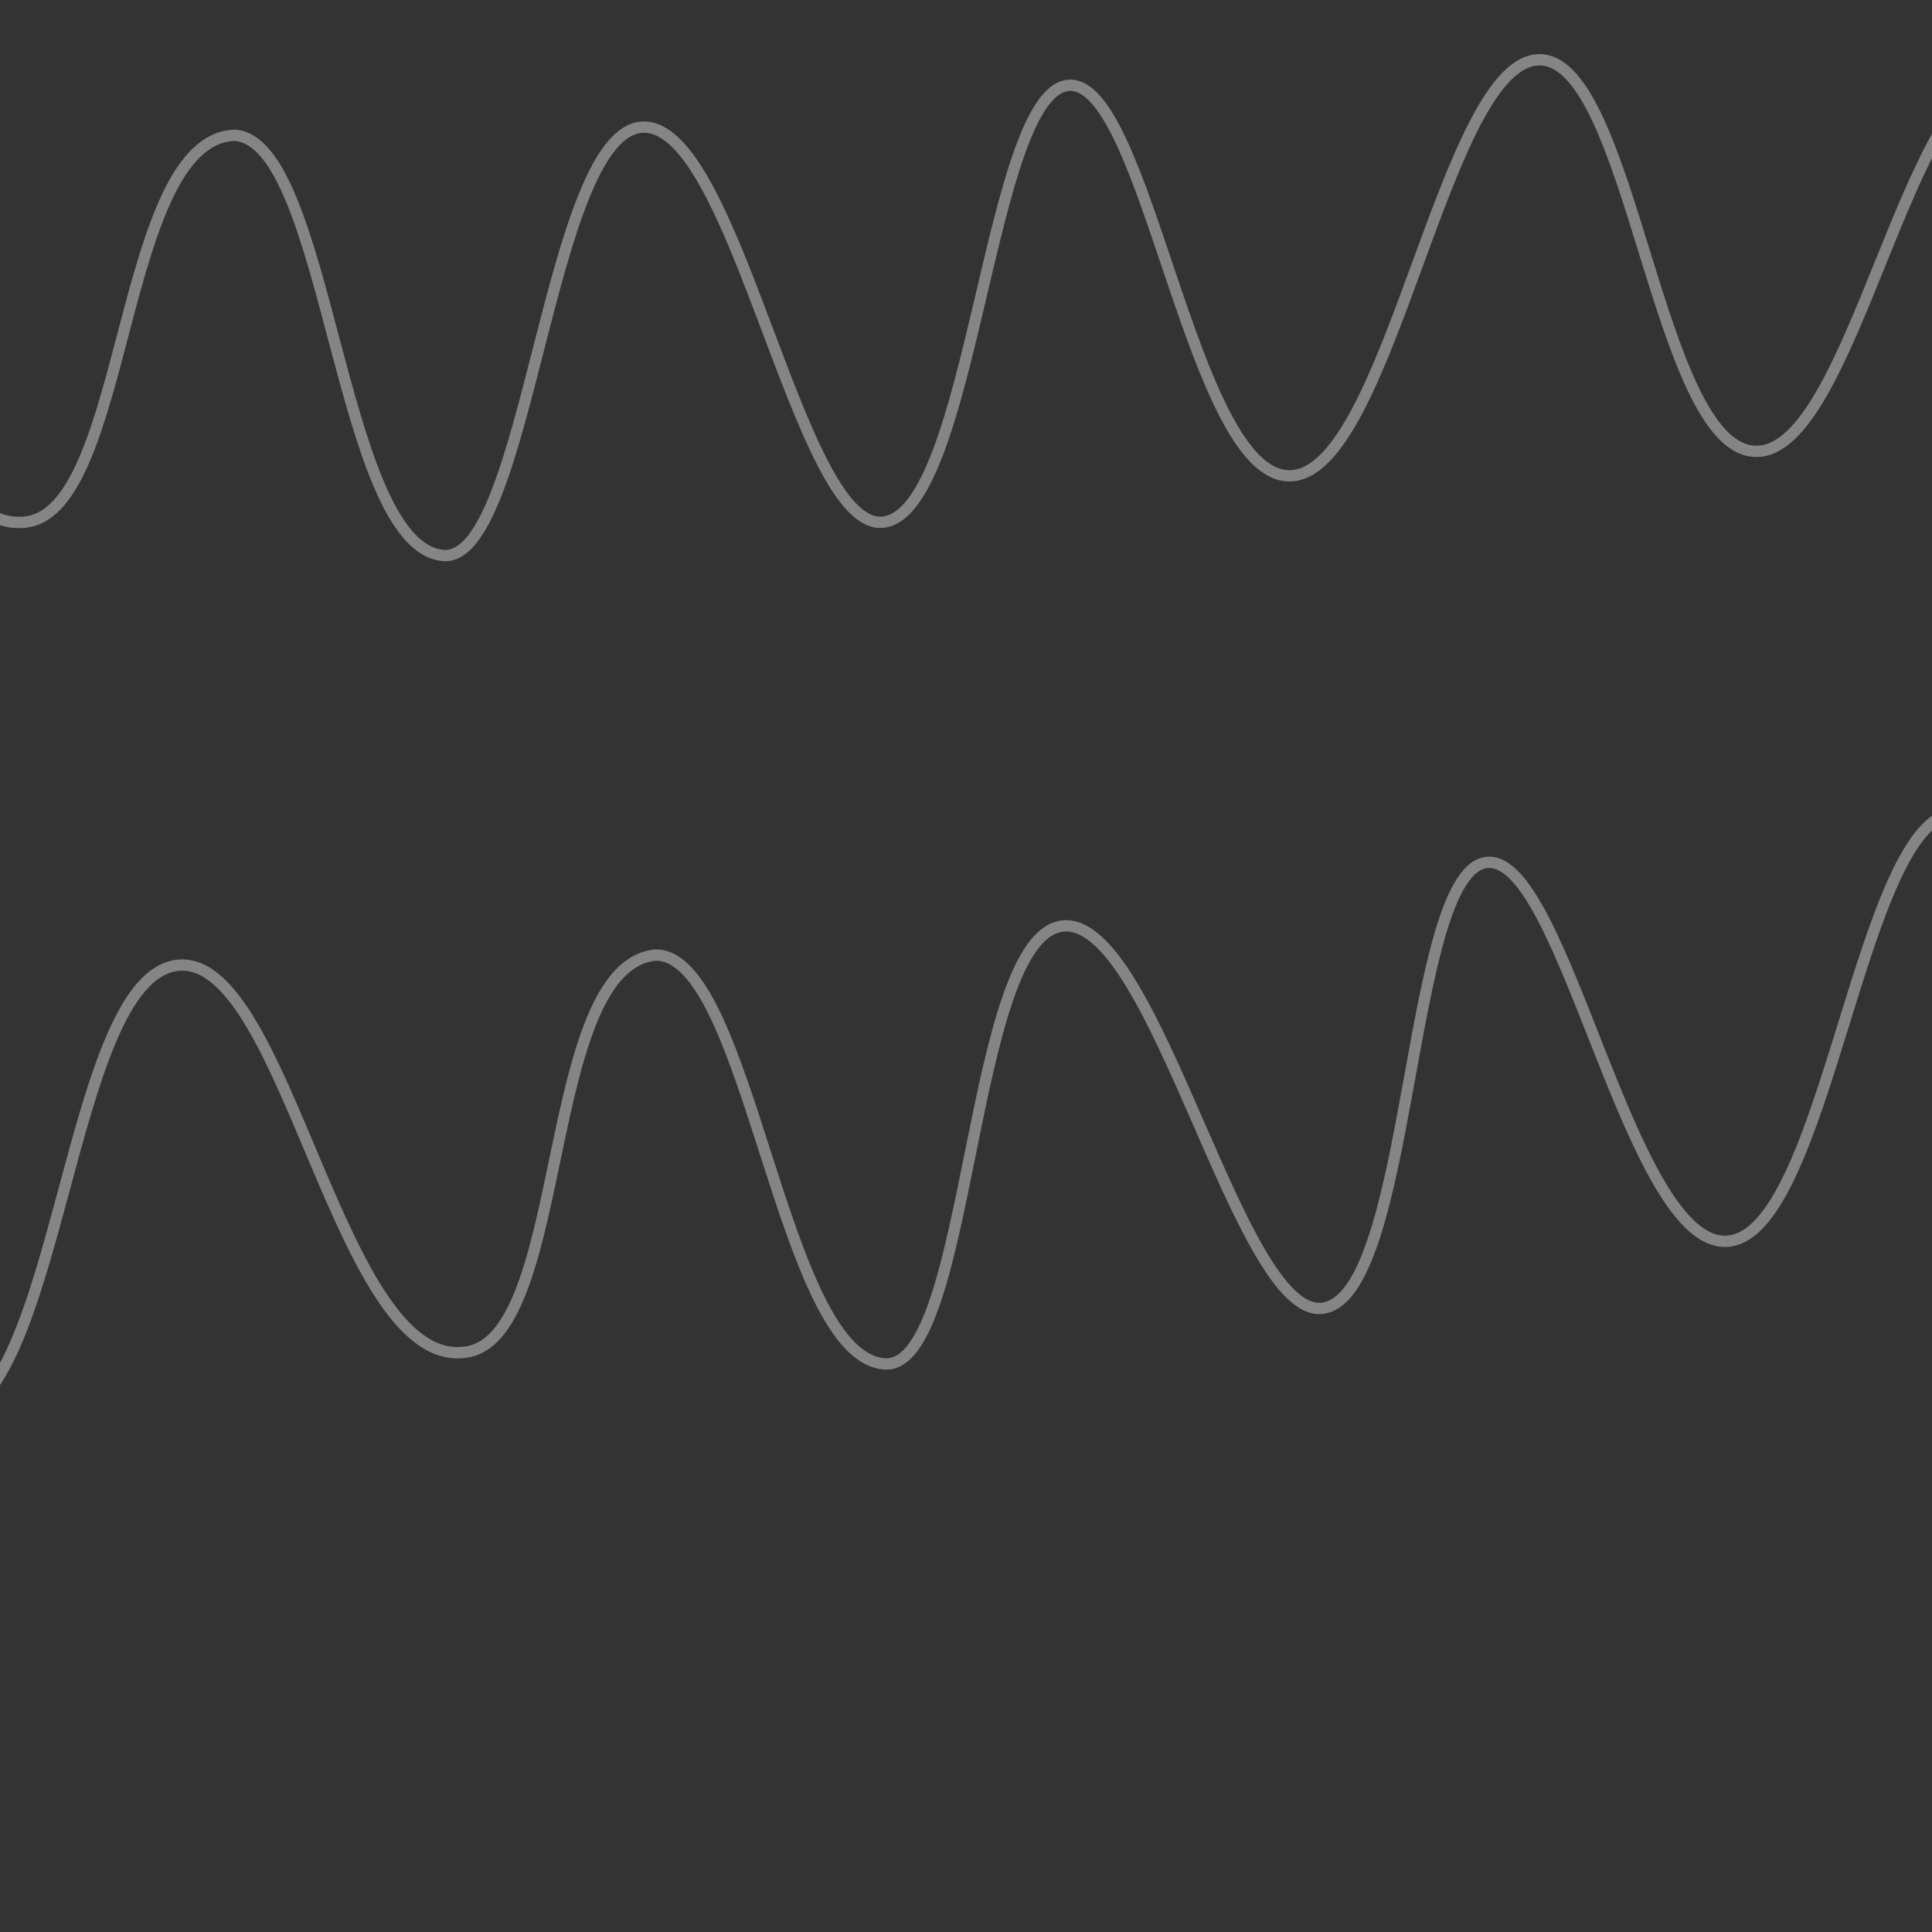 <?xml version="1.0" encoding="utf-8"?>
<!-- Generator: Adobe Illustrator 27.3.1, SVG Export Plug-In . SVG Version: 6.00 Build 0)  -->
<svg version="1.1" id="Calque_1" xmlns="http://www.w3.org/2000/svg" xmlns:xlink="http://www.w3.org/1999/xlink" x="0px" y="0px"
	 viewBox="0 0 1024 1024" style="enable-background:new 0 0 1024 1024;" xml:space="preserve">
<rect x="0" y="0" width="1024" height="1024" fill="#333333" stroke="none"/>
<style type="text/css">
	.st0{opacity:0.4;fill:none;stroke:#FFFFFF;stroke-width:6;stroke-miterlimit:10;enable-background:new    ;}
</style>
<path class="st0" d="M-969.2,134.9c53.9,87.5,92.4,234.8,152.9,227.3c64.9-8.1,34-261.2,82.9-269.8c50.7-8.9,113.7,247,179.5,240
	c63.3-6.7,68.5-249.8,127.9-254.3c58-4.4,99.7,223.7,161.7,220.1c61.5-3.6,76.3-231.4,135.5-234c58.3-2.6,74.3,222.2,143.1,212.4
	c53.6-7.6,49-202.2,109.8-204.9c50,2.2,55.5,217,110.5,222.7c45.2,4.7,56-224.7,106-227c49.3-2.3,82.4,212.5,126.9,209.4
	c48-3.4,56.6-229.7,99.3-231.6c41-1.8,64.9,206.1,116.3,207c53.4,0.9,82.5-222.2,133.4-220.5c48.4,1.6,61.9,205,113.5,207.5
	c52.1,2.6,81.1-203.4,136.6-203.6c46.2-0.1,49.9,204.6,97.7,209c49.1,4.5,85.6-204.1,145.6-202.4c59,1.7,82.7,205.3,133.2,203.8
	c49.5-1.4,68.6-198,112.9-197.7c44.1,0.3,59.3,195.2,110.2,197.9c52.9,2.9,89-204.9,140-201.3c48.1,3.3,57.3,191.7,105.2,194.5
	c46.6,2.8,70-173.6,128.4-177.3c42.6-2.7,85.2,87.7,120.9,193"/>
<path class="st0" d="M-741.1,625.1c58.3,84.7,104.2,229.8,164.3,219.2c64.4-11.4,20.6-262.6,69-273.7
	c50.1-11.4,126.1,240.8,191.5,230.5c62.9-9.9,55.6-253,114.8-260.5c57.7-7.3,111,218.4,172.7,211.6c61.3-6.7,64.3-235,123.3-240.6
	c58.1-5.5,85.6,218.1,153.8,204.8C301.5,706,287,512,347.5,506.2c50-0.3,66.5,213.9,121.7,216.7c45.4,2.3,44.4-227.2,94.2-232.1
	c49.1-4.8,93.2,208,137.5,202.6c47.8-5.8,44.8-232.3,87.3-236.3c40.9-3.9,75.3,202.5,126.7,200.8c53.3-1.8,71.1-226.2,122-227
	c48.4-0.8,72.3,201.5,123.9,201.5c52.2-0.1,70.6-207.3,126-210.3c46.1-2.5,60.3,201.8,108.3,203.8c49.3,2,75.1-208.2,135.1-209.6
	c59-1.4,93.1,200.8,143.4,196.8c49.3-3.9,58.4-201.3,102.7-203.2c44-1.9,69.2,191.9,120.2,192.1c53,0.2,78.4-209.1,129.5-208.2
	c48.2,0.9,67,188.5,115,188.9c46.7,0.4,61-177,119.2-183.6c42.4-4.9,89.6,83.2,130.6,186.6"/>
</svg>
